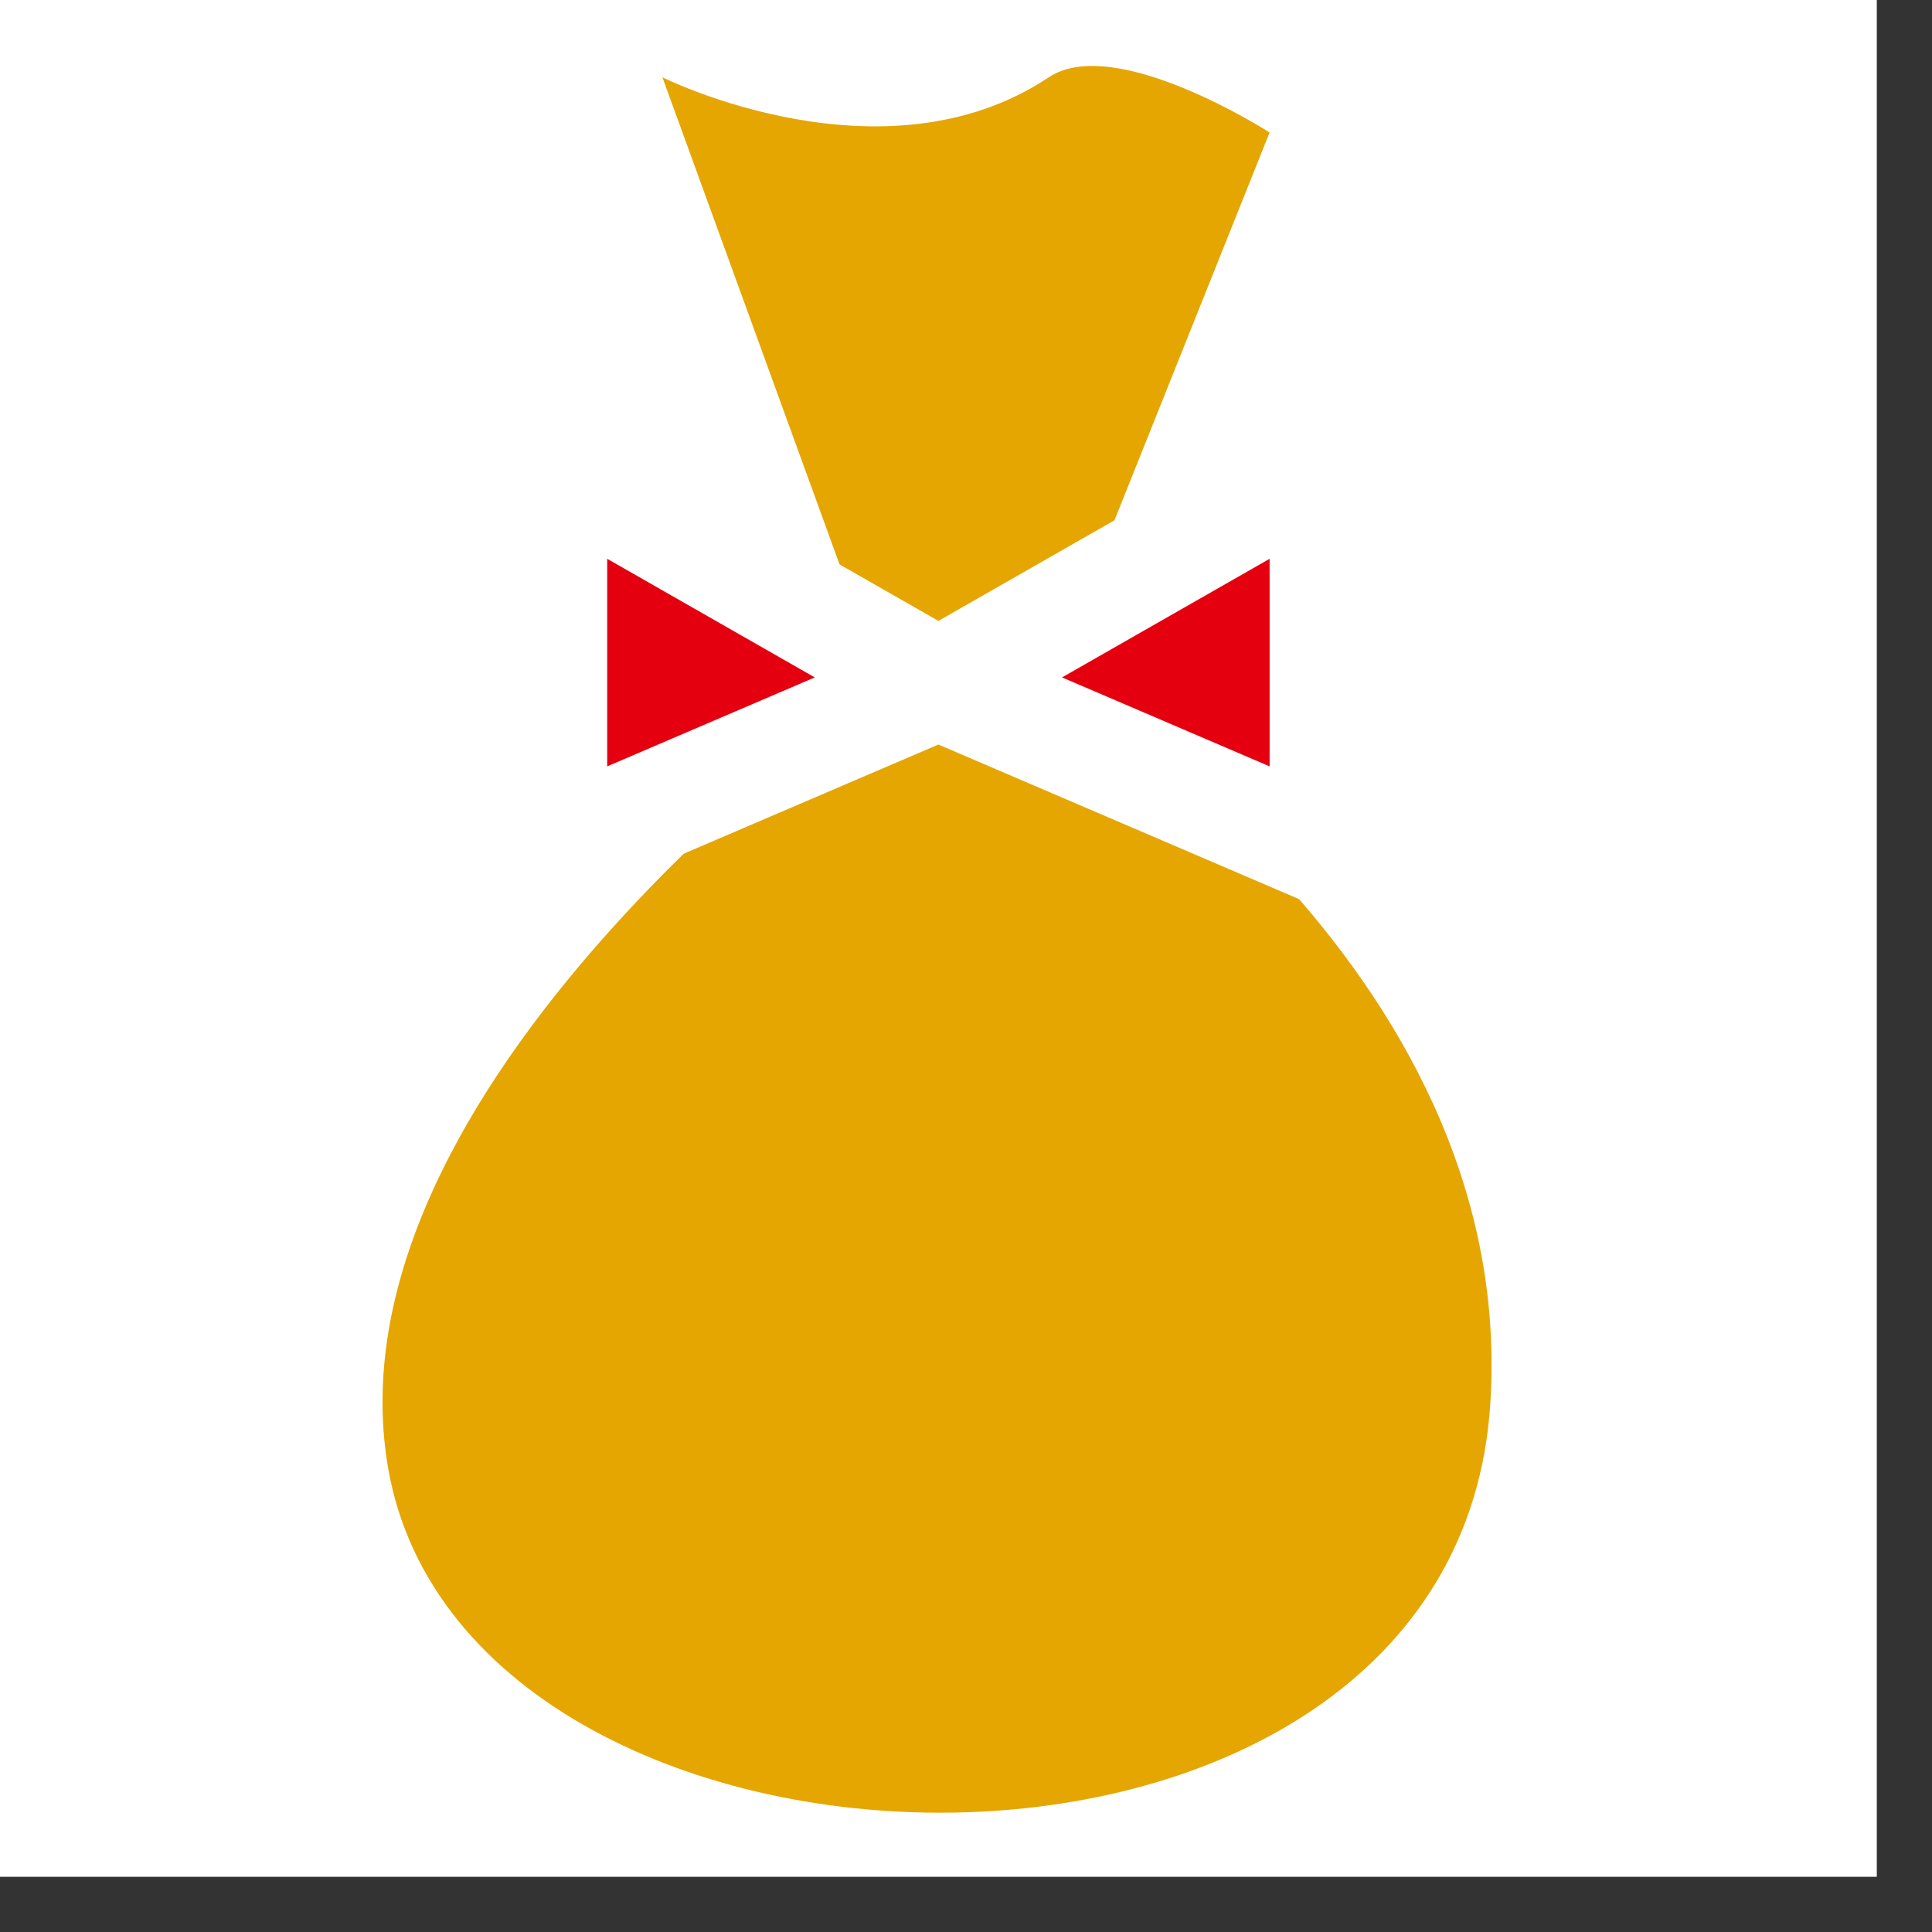 <?xml version="1.0" encoding="utf-8"?>
<!-- Generator: Adobe Illustrator 15.1.0, SVG Export Plug-In . SVG Version: 6.00 Build 0)  -->
<!DOCTYPE svg PUBLIC "-//W3C//DTD SVG 1.1//EN" "http://www.w3.org/Graphics/SVG/1.1/DTD/svg11.dtd">
<svg version="1.1" id="レイヤー_1" xmlns="http://www.w3.org/2000/svg" xmlns:xlink="http://www.w3.org/1999/xlink" x="0px"
	 y="0px" width="35px" height="35px" viewBox="0 0 35 35" style="enable-background:new 0 0 35 35;" xml:space="preserve">
<rect x="0" y="0" width="35" height="35" fill="#333333" stroke="none"/>
<style type="text/css">
<![CDATA[
	.st0{fill-rule:evenodd;clip-rule:evenodd;fill:#E5A601;}
	
		.st1{fill-rule:evenodd;clip-rule:evenodd;fill:#E50010;stroke:#FFFFFF;stroke-width:2;stroke-linecap:round;stroke-linejoin:round;stroke-miterlimit:10;}
	.st2{fill-rule:evenodd;clip-rule:evenodd;fill:#FFFFFF;}
]]>
</style>
<g>
	<rect class="st2" width="34" height="34"/>
	<path class="st0" d="M16,12.4l-4-11c0,0,4,2,7,0c1.2-0.8,4,1,4,1l-4,10c0,0,8.5,5,8,13c-0.6,10-18.8,9.5-20,1
		C6,19.4,16,12.4,16,12.4z"/>
	<polygon class="st1" points="17,12.4 10,8.4 10,15.4 17,12.4 24,15.4 24,8.4 	"/>
</g>
</svg>
